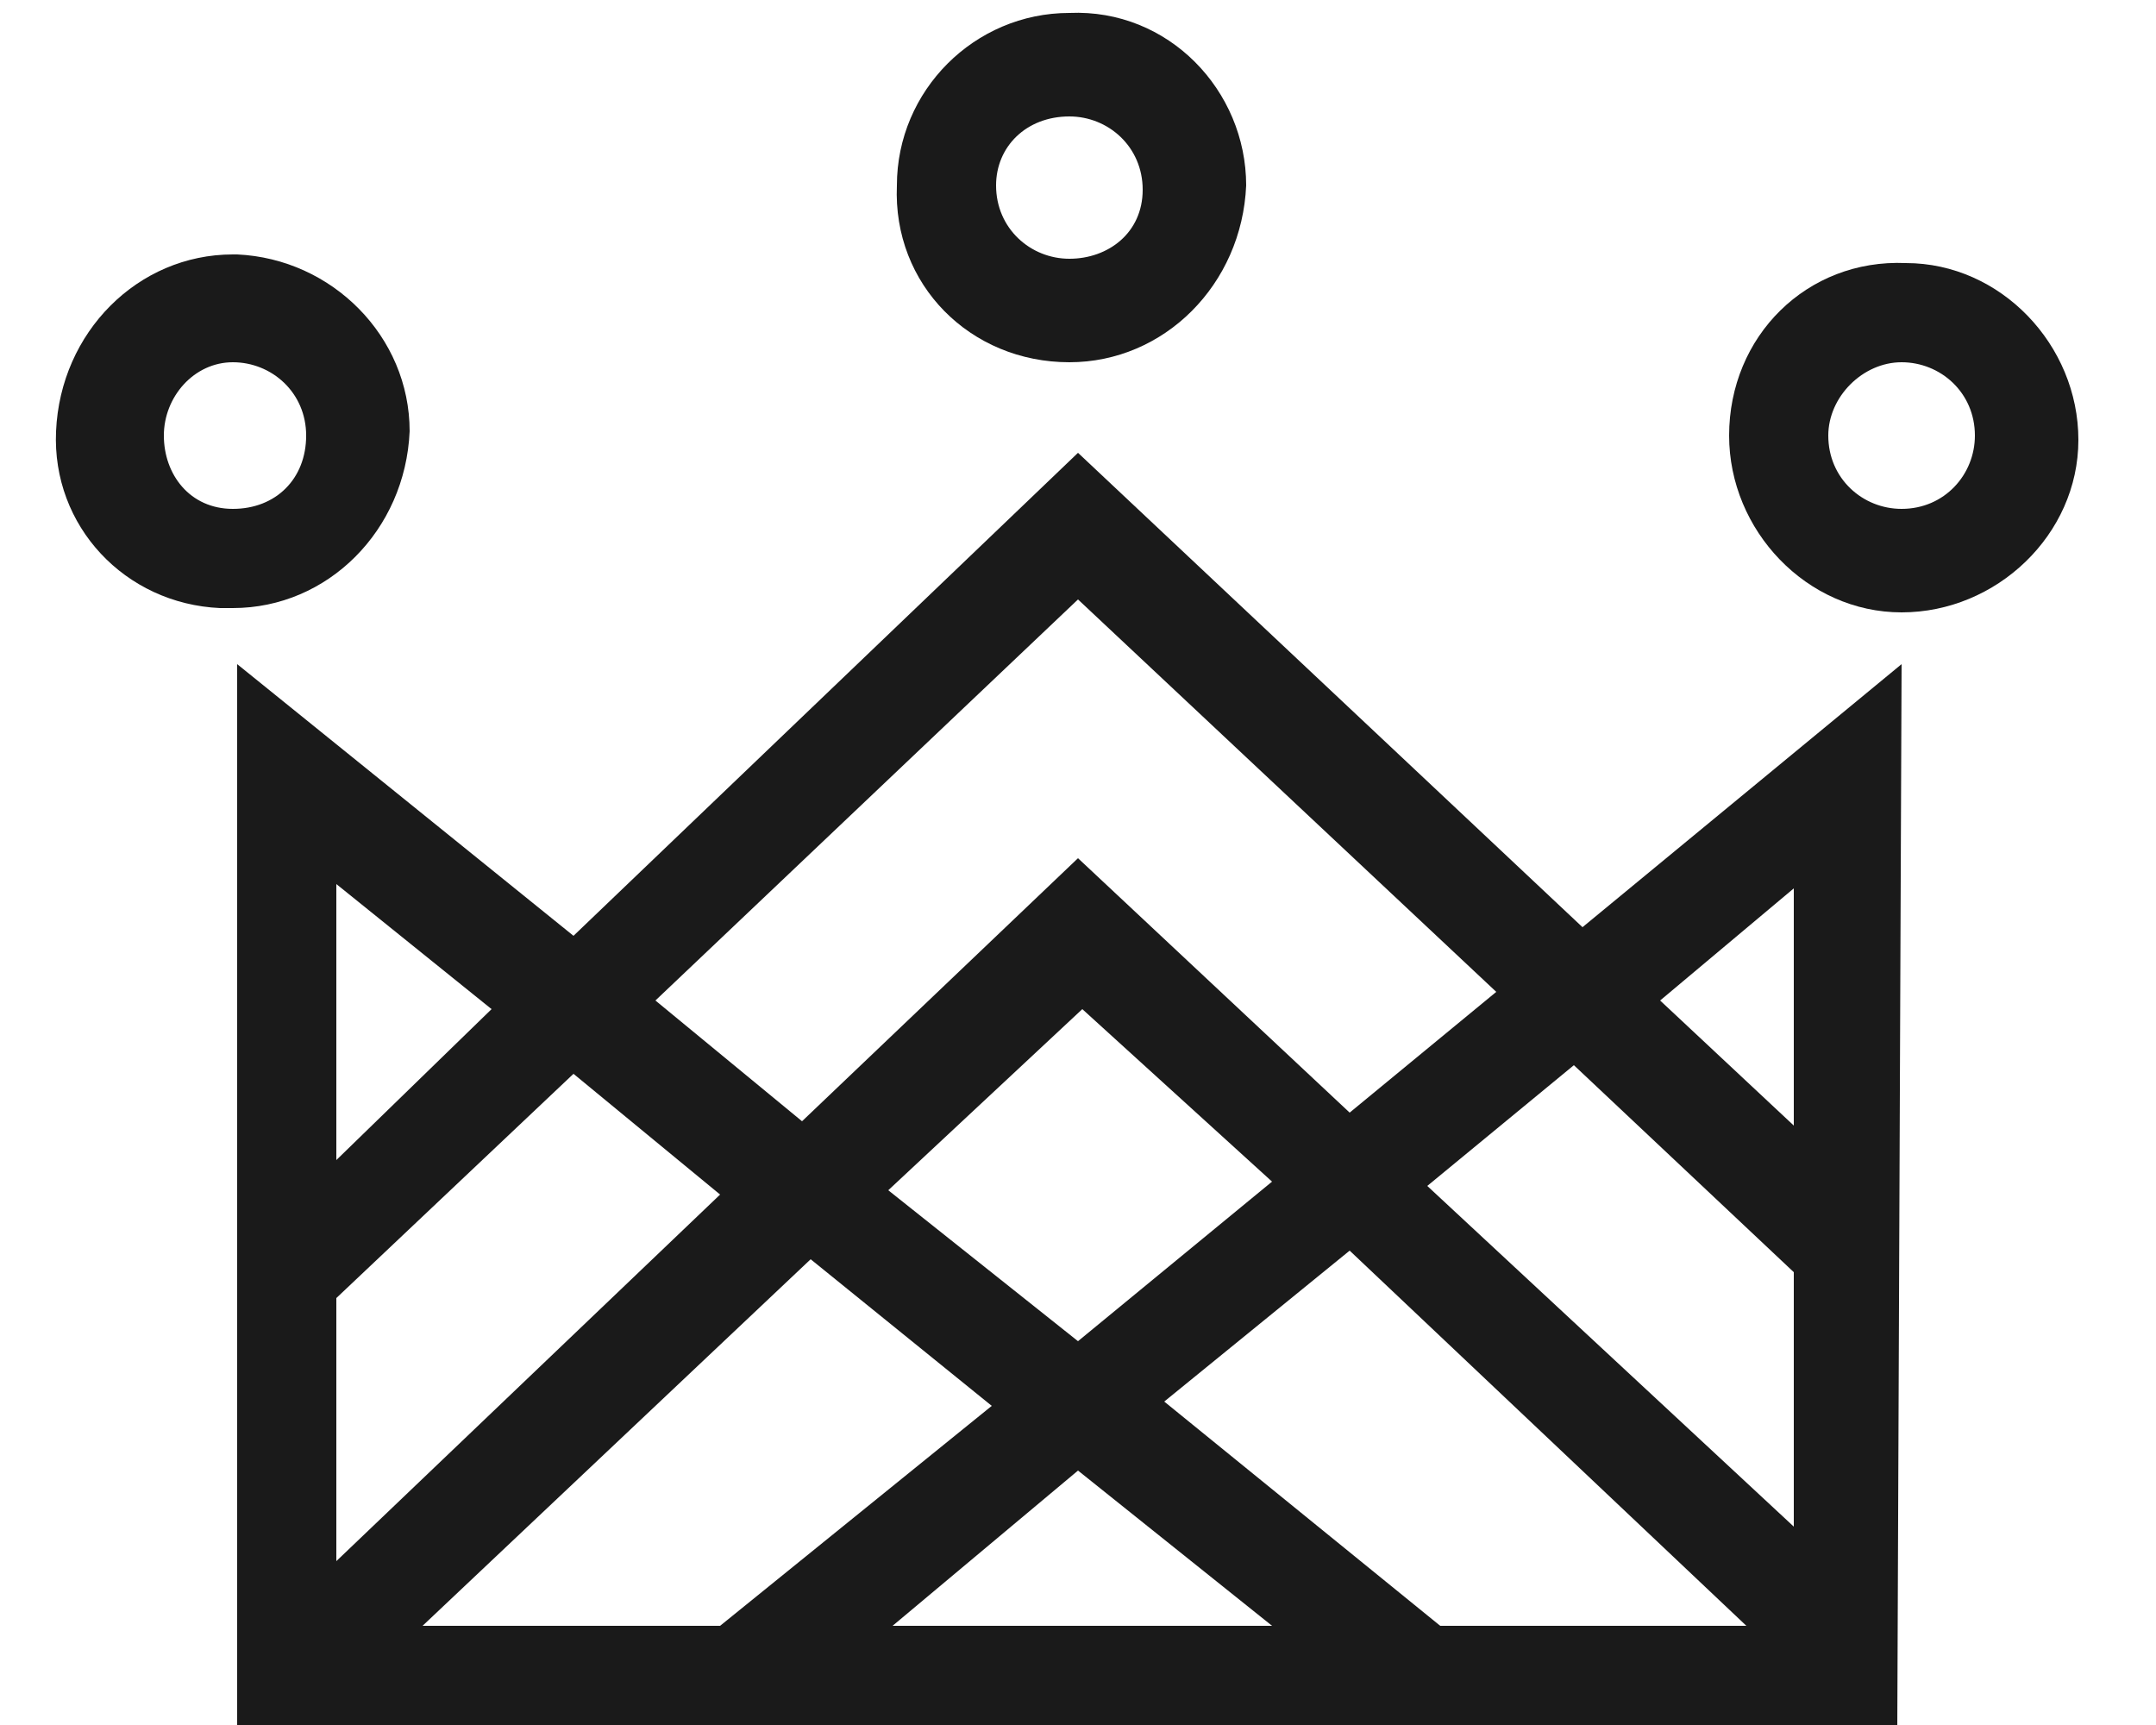 <?xml version="1.0" encoding="utf-8"?>
<!-- Generator: Adobe Illustrator 23.0.6, SVG Export Plug-In . SVG Version: 6.00 Build 0)  -->
<svg version="1.1" id="Layer_1" xmlns="http://www.w3.org/2000/svg" xmlns:xlink="http://www.w3.org/1999/xlink" x="0px" y="0px"
	 viewBox="0 0 50 40" style="enable-background:new 0 0 50 40;" xml:space="preserve">
<style type="text/css">
	.st0{fill:#1A1A1A;}
</style>
<title>favicon</title>
<path class="st0" d="M44.1,15.4l-7.4,6.1L25,10.5L13.3,21.7l-7.8-6.3v24.7H44L44.1,15.4L44.1,15.4z M25,13.9l9.7,9.1l-3.4,2.8
	L25,19.9L18.6,26l-3.4-2.8L25,13.9z M29.5,27.4L25,31.1l-4.4-3.5l4.5-4.2L29.5,27.4z M7.8,20.5l3.6,2.9l-3.6,3.5V20.5z M7.8,30.1
	l5.5-5.2l3.4,2.8l-8.9,8.5V30.1z M9.8,37.7l9-8.5l4.2,3.4l-6.3,5.1H9.8z M20.7,37.7l4.3-3.6l4.5,3.6H20.7z M33.4,37.7L27,32.5
	l4.3-3.5l9.2,8.7L33.4,37.7z M41.6,35.4l-8.5-7.9l3.4-2.8l5.1,4.8V35.4z M41.6,26.1l-3.1-2.9l3.1-2.6L41.6,26.1z"/>
<path class="st0" d="M24.8,8.4c2.2,0,4-1.8,4.1-4.1c0-2.2-1.8-4.1-4.1-4c-2.2,0-4,1.8-4,4C20.7,6.6,22.5,8.4,24.8,8.4
	C24.7,8.4,24.8,8.4,24.8,8.4 M24.8,2.7c0.9,0,1.7,0.7,1.7,1.7S25.7,6,24.8,6c-0.9,0-1.7-0.7-1.7-1.7v0C23.1,3.4,23.8,2.7,24.8,2.7
	C24.8,2.7,24.8,2.7,24.8,2.7"/>
<path class="st0" d="M40.1,10.1c0,2.2,1.8,4.1,4,4.1c2.2,0,4.1-1.8,4.1-4c0,0,0,0,0,0c0-2.2-1.8-4.1-4-4.1
	C41.9,6,40.1,7.8,40.1,10.1C40.1,10.1,40.1,10.1,40.1,10.1 M44.1,8.4c0.9,0,1.7,0.7,1.7,1.7c0,0.9-0.7,1.7-1.7,1.7
	c-0.9,0-1.7-0.7-1.7-1.7l0,0C42.4,9.2,43.2,8.4,44.1,8.4C44.1,8.4,44.1,8.4,44.1,8.4"/>
<path class="st0" d="M5.4,14.1c2.2,0,4-1.8,4.1-4.1c0-2.2-1.8-4-4-4.1c0,0,0,0-0.1,0c-2.2,0-4,1.8-4.1,4.1c-0.1,2.2,1.6,4,3.8,4.1
	C5.2,14.1,5.3,14.1,5.4,14.1 M5.4,8.4c0.9,0,1.7,0.7,1.7,1.7s-0.7,1.7-1.7,1.7S3.8,11,3.8,10.1C3.8,9.2,4.5,8.4,5.4,8.4
	C5.4,8.4,5.4,8.4,5.4,8.4"/>
</svg>
